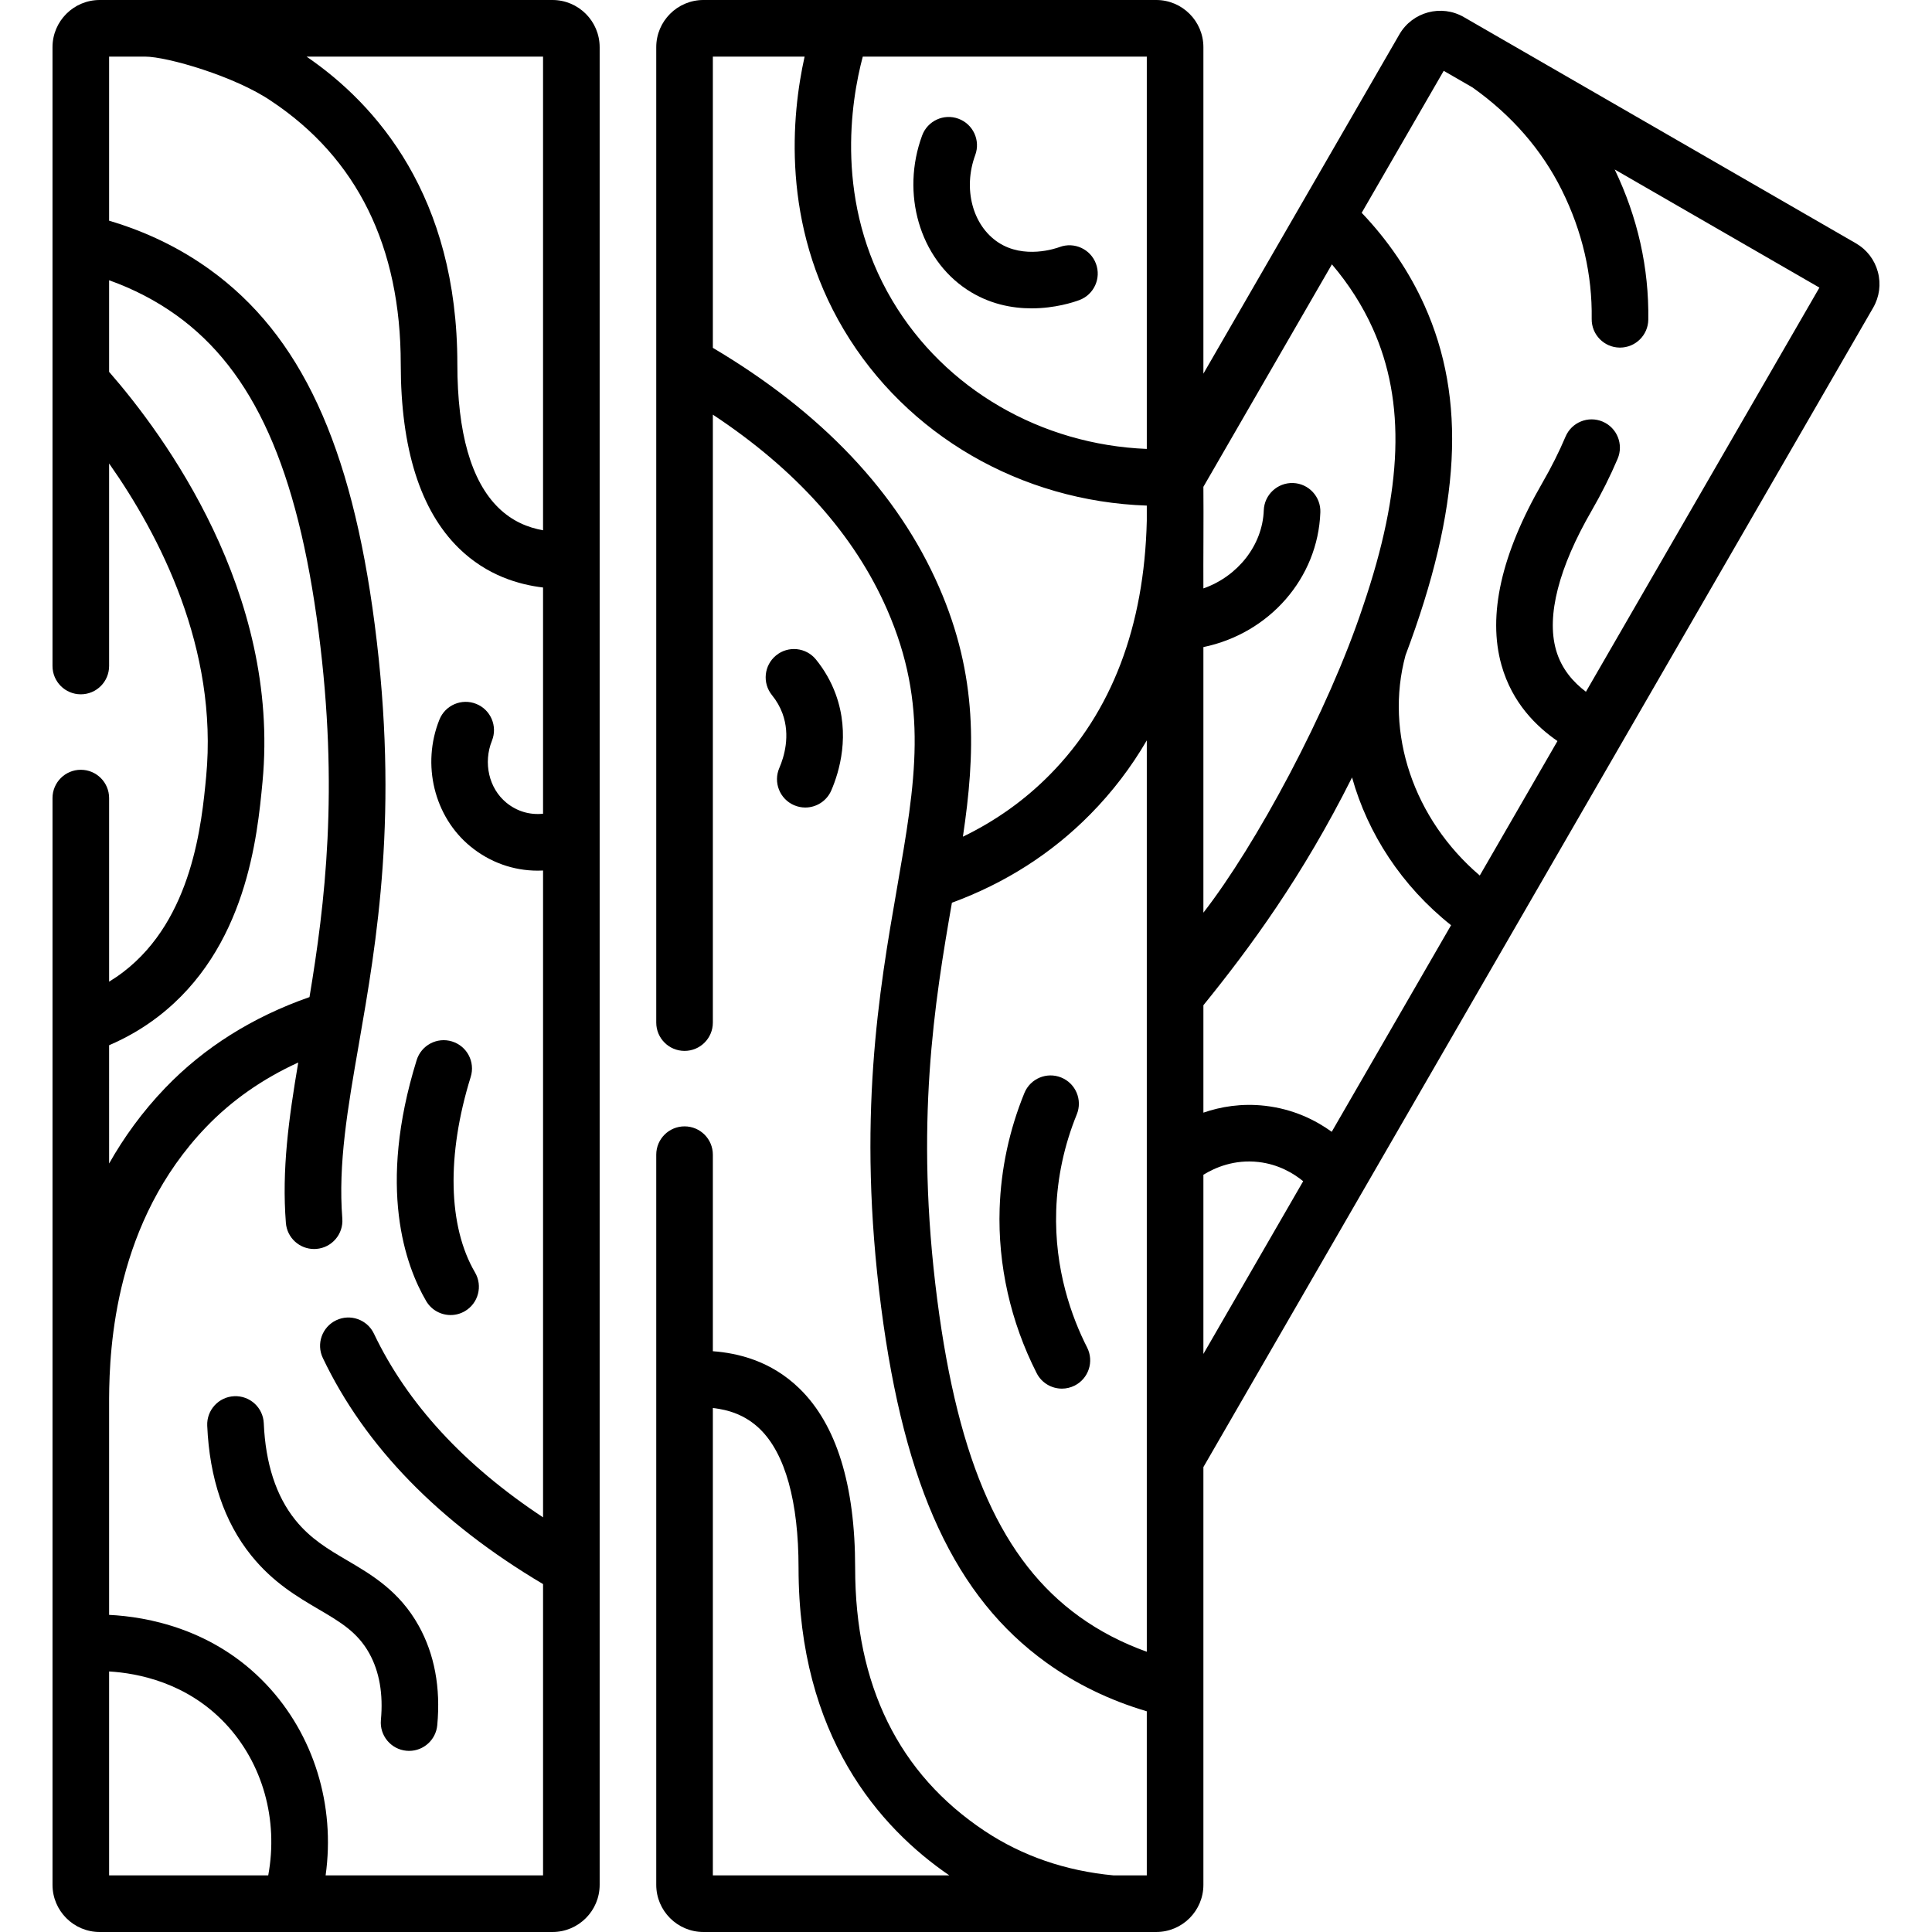 <svg xmlns="http://www.w3.org/2000/svg" id="Capa_1" height="512" viewBox="0 0 512 512" width="512"><g><path d="m497.654 72.066c-.865-3.228-2.936-5.924-5.828-7.591l-103.895-59.946c-5.968-3.447-13.624-1.392-17.071 4.572l-51.947 89.922v-86.523c0-6.893-5.607-12.5-12.5-12.5h-120c-6.893 0-12.5 5.607-12.5 12.5v258.5c0 4.143 3.357 7.5 7.5 7.5s7.5-3.357 7.5-7.5v-161.116c22.002 14.538 37.516 31.856 46.163 51.621 11.084 25.337 7.549 45.641 2.657 73.743-4.758 27.334-10.679 61.352-4.216 111.215 6.19 47.761 19.681 76.788 43.74 94.121 7.929 5.713 16.88 10.045 26.654 12.927v43.489h-8.793c-12.702-1.188-24.187-5.14-34.137-11.748-22.8-15.14-34.359-38.608-34.359-69.752 0-21.987-4.958-37.97-14.737-47.503-7.614-7.422-16.454-9.422-22.973-9.907v-52.09c0-4.143-3.357-7.5-7.5-7.5s-7.5 3.357-7.5 7.5v193.5c0 6.893 5.607 12.5 12.5 12.5h119.999c6.893 0 12.5-5.607 12.5-12.5v-110.705l177.49-307.24c1.673-2.892 2.117-6.262 1.253-9.489zm-308.741 301.075c4.014.435 8.578 1.771 12.502 5.596 6.678 6.511 10.208 19.223 10.208 36.763 0 44.557 21.466 68.844 39.961 81.5h-62.671zm164.058-303.087c4.462 5.255 8.102 10.941 10.829 16.996 8.73 19.385 8.012 42.533-2.569 73.573-9.244 27.947-28.487 63.47-42.319 81.245v-70.381c17.488-3.626 30.371-18.284 30.994-35.719.148-4.139-3.088-7.615-7.228-7.763-4.119-.132-7.615 3.087-7.763 7.228-.333 9.299-6.939 17.536-16.004 20.707-.043-7.729.082-18.733 0-26.928zm-.049 229.883c-4.268-3.079-10.14-6.023-17.653-6.888-6.294-.722-11.828.255-16.356 1.815v-28.465c12.362-15.261 26.223-34.079 39.395-60.369 4.159 14.908 13.171 28.772 26.24 39.162zm-49.01-180.966c-28.005-1.128-53.445-15.8-67.428-39.305-15.412-25.911-10.971-52.912-7.839-64.666h75.267zm-114.999-26.789v-77.182h24.317c-3.429 15.388-6.295 44.33 10.364 72.334 16.689 28.057 47.033 45.519 80.318 46.654v4.017c-.671 28.018-9.269 50.619-25.63 67.232-6.675 6.778-14.416 12.295-23.102 16.493 3.274-21.933 4.037-42.466-6.362-66.236-10.904-24.926-31.051-46.207-59.905-63.312zm97.113 336.233c-20.413-14.706-32.02-40.575-37.633-83.879-6.061-46.762-.664-79.21 3.874-105.305 14.115-5.182 26.45-13.058 36.703-23.469 5.824-5.914 10.806-12.438 14.942-19.552v111.362.038 130.121c-6.496-2.324-12.494-5.431-17.886-9.316zm32.886-117.092c3.064-1.889 8.194-4.122 14.642-3.372 5.239.603 9.203 2.963 11.802 5.083l-26.443 45.774v-47.485zm101.377-128.001c-3.22-2.437-6.482-5.939-7.944-11.133-2.537-9.009.721-21.731 9.421-36.793 2.648-4.584 4.979-9.237 6.928-13.831 1.618-3.812-.162-8.215-3.976-9.833-3.81-1.614-8.215.161-9.833 3.976-1.71 4.03-3.765 8.131-6.107 12.186-10.925 18.911-14.583 35.183-10.871 48.362 2.865 10.175 9.411 16.372 14.836 20.131l-20.587 35.637c-17.543-14.965-25.243-37.787-19.684-58.351 14.691-39.011 16.19-67.945 5.006-92.781-4.01-8.904-9.594-17.123-16.614-24.498l21.734-37.623 7.628 4.401c10.398 7.374 18.361 16.527 23.67 27.209 5.425 10.916 8.089 22.398 7.918 34.128-.061 4.142 3.248 7.548 7.39 7.608.037.001.074.001.111.001 4.091 0 7.438-3.286 7.497-7.391.2-13.708-2.801-27.094-8.904-39.813l54.254 31.304z"></path><path d="m158.914 12.5c0-6.893-5.607-12.5-12.5-12.5h-119.999c-6.893 0-12.5 5.607-12.5 12.5v164c0 4.143 3.357 7.5 7.5 7.5s7.5-3.357 7.5-7.5v-53.675c13.408 19.052 28.933 49.075 25.72 82.969-1.16 12.235-3.573 37.694-21.906 51.755-1.218.934-2.494 1.8-3.813 2.609v-48.658c0-4.143-3.357-7.5-7.5-7.5s-7.5 3.357-7.5 7.5v288c0 6.893 5.607 12.5 12.5 12.5h119.999c6.893 0 12.5-5.607 12.5-12.5v-487zm-15 128.03c-3.97-.709-8.122-2.354-11.814-5.962-7.229-7.066-10.896-19.874-10.896-38.067 0-44.557-21.466-68.844-39.961-81.5h62.671zm-114.999 136.47c4.658-2.001 9-4.526 12.942-7.549 23.521-18.039 26.351-47.894 27.711-62.243 4.76-50.223-26.124-92.029-40.653-108.662v-24.277c6.496 2.324 12.494 5.432 17.887 9.316 20.413 14.706 32.02 40.575 37.633 83.879 5.417 41.799 1.68 72.163-2.416 96.774-15.11 5.284-27.964 13.37-38.23 24.069-6.137 6.396-10.997 13.18-14.874 20.038zm0 165.952c7.636.452 20.527 2.954 30.72 13.707 10.011 10.563 14.175 25.624 11.45 40.341h-42.17zm57.378 54.048c2.601-18.52-3.071-37.26-15.771-50.659-13.954-14.723-31.578-17.888-41.606-18.384v-57.299c.076-13.939 1.634-46.887 25.698-71.966 6.783-7.07 14.972-12.8 24.427-17.115-2.532 14.947-4.382 28.421-3.277 42.51.308 3.93 3.592 6.913 7.469 6.913.196 0 .396-.007.595-.023 4.129-.323 7.214-3.934 6.89-8.063-1.137-14.49 1.418-29.168 4.377-46.162 4.758-27.334 10.679-61.352 4.216-111.215-6.19-47.761-19.681-76.788-43.74-94.121-7.929-5.713-16.88-10.045-26.654-12.927v-43.489h9.514c5.92 0 23.946 5.271 33.416 11.748 22.8 15.14 34.359 38.608 34.359 69.752 0 22.383 5.185 38.8 15.411 48.794 7.439 7.272 15.983 9.65 22.299 10.4v59.953c-3.523.366-6.93-.63-9.74-2.941-4.6-3.78-6.162-10.529-3.802-16.414 1.542-3.844-.324-8.211-4.169-9.753-3.843-1.543-8.211.323-9.753 4.169-4.769 11.887-1.397 25.698 8.198 33.586 5.172 4.251 11.414 6.439 17.843 6.438.473 0 .948-.012 1.423-.036v171.417c-20.928-13.826-35.991-30.156-44.822-48.686-1.784-3.74-6.261-5.326-9.997-3.544-3.739 1.782-5.326 6.258-3.544 9.997 11.176 23.451 30.815 43.587 58.363 59.921v77.199z"></path><path d="m210.432 213.383c.971.42 1.981.619 2.976.619 2.9 0 5.661-1.692 6.887-4.522 2.13-4.919 5.111-14.781 1.158-25.562-1.207-3.29-2.963-6.367-5.219-9.146-2.611-3.215-7.334-3.706-10.551-1.094-3.215 2.611-3.705 7.335-1.094 10.551 1.21 1.489 2.146 3.123 2.78 4.854 2.159 5.886.399 11.572-.841 14.438-1.645 3.8.102 8.216 3.904 9.862z"></path><path d="m279.908 320.749c.289-8.7 2.123-17.253 5.449-25.42 1.563-3.836-.279-8.212-4.116-9.774-3.833-1.564-8.212.279-9.774 4.116-3.998 9.812-6.202 20.102-6.551 30.58-.497 14.963 2.896 30.058 9.812 43.65 1.324 2.603 3.958 4.101 6.69 4.101 1.145 0 2.306-.263 3.396-.817 3.691-1.879 5.161-6.395 3.283-10.086-4.025-7.909-8.713-20.635-8.189-36.35z"></path><path d="m92.023 413.532c-5.008-2.942-9.739-5.722-13.767-10.731-5.086-6.325-7.896-14.945-8.352-25.621-.177-4.139-3.665-7.349-7.813-7.173-4.138.177-7.35 3.675-7.173 7.813.596 13.94 4.515 25.507 11.647 34.379 5.75 7.152 12.184 10.932 17.859 14.267 5.758 3.382 10.306 6.054 13.431 11.677 2.689 4.84 3.729 10.782 3.088 17.662-.384 4.125 2.648 7.779 6.772 8.163.236.021.472.033.704.033 3.828 0 7.097-2.918 7.459-6.806.926-9.946-.728-18.808-4.912-26.339-5.111-9.199-12.46-13.515-18.943-17.324z"></path><path d="m256.281 76.76c5.798 3.826 11.901 4.958 17.095 4.957 6.239 0 11.164-1.634 12.652-2.188 3.882-1.444 5.857-5.763 4.412-9.645-1.444-3.882-5.763-5.856-9.645-4.412-.942.35-9.398 3.293-16.253-1.231-6.816-4.498-9.379-14.233-6.094-23.146 1.433-3.887-.557-8.198-4.443-9.631-3.888-1.436-8.199.557-9.631 4.443-5.668 15.377-.661 32.559 11.907 40.853z"></path><path d="m119.418 348.501c1.287 0 2.592-.331 3.782-1.028 3.574-2.093 4.776-6.687 2.684-10.262-7.157-12.226-7.572-31.115-1.139-51.823 1.229-3.956-.981-8.159-4.937-9.388-3.962-1.233-8.16.982-9.388 4.937-10.517 33.851-2.937 54.535 2.518 63.853 1.396 2.383 3.904 3.711 6.48 3.711z"></path></g></svg>